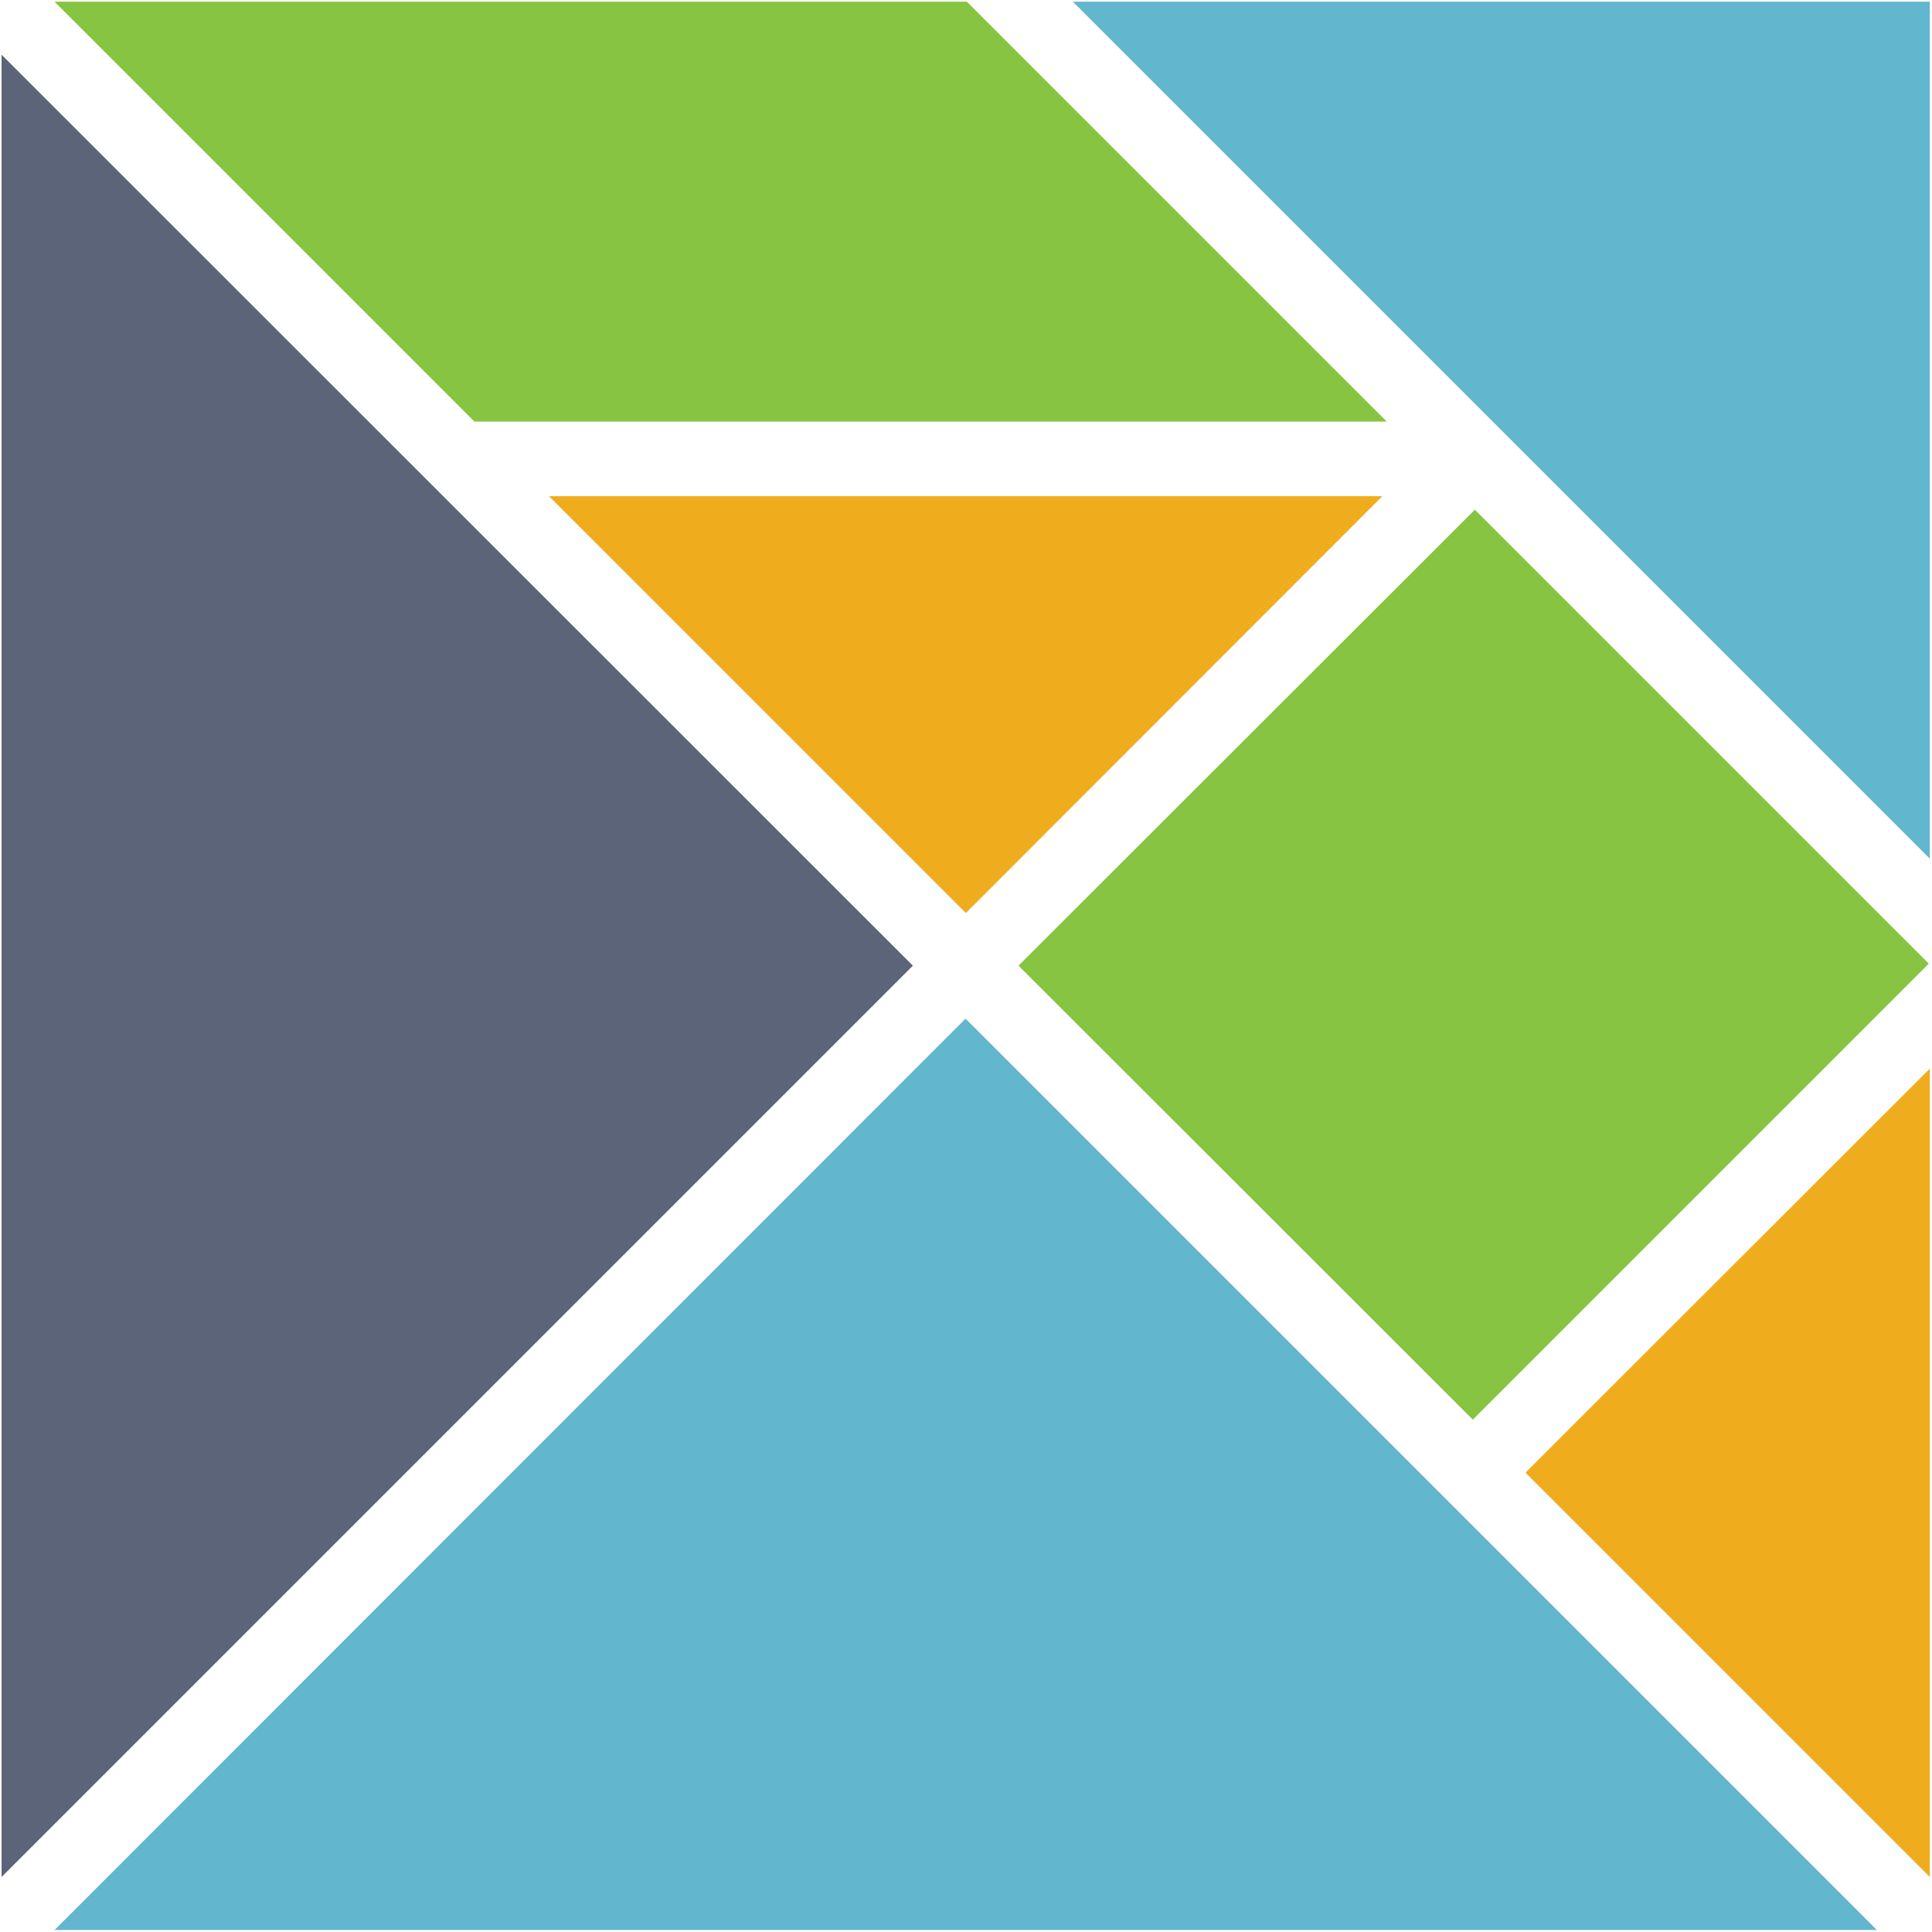 <?xml version="1.0" encoding="utf-8"?>
<!-- Generator: Adobe Illustrator 23.0.1, SVG Export Plug-In . SVG Version: 6.00 Build 0)  -->
<svg version="1.1" id="Layer_1" xmlns="http://www.w3.org/2000/svg" xmlns:xlink="http://www.w3.org/1999/xlink" x="0px" y="0px"
	 viewBox="0 0 1000 1000" style="enable-background:new 0 0 1000 1000;" xml:space="preserve">
<style type="text/css">
	.st0{fill:#5B6479;}
	.st1{fill:#EFAD1E;}
	.st2{fill:#86C441;}
	.st3{fill:#62B6CD;}
</style>
<g id="g827" transform="matrix(1.747,0,0,1.747,-24.866,-20.423)">
	<path id="path2" class="st0" d="M14.7,27.9v539.9l270-270L14.7,27.9z"/>
	<path id="path2-2" class="st1" d="M423.8,158.7H176.9l123.5,123.5L423.8,158.7z M586,567.8V328.3L466.2,448L586,567.8z"/>
	<path id="path2-2-3" class="st2" d="M30.4,12.2l124.4,124.4h270.3L300.7,12.2L30.4,12.2z M451.2,162.7l134.5,134.5L450.6,432.3
		L316,297.8L451.2,162.7z"/>
	<path id="path2-2-3-9" class="st3" d="M586,12.2H332.1L586,266.1L586,12.2z M30.4,583.5h539.9l-270-270L30.4,583.5z"/>
</g>
</svg>
